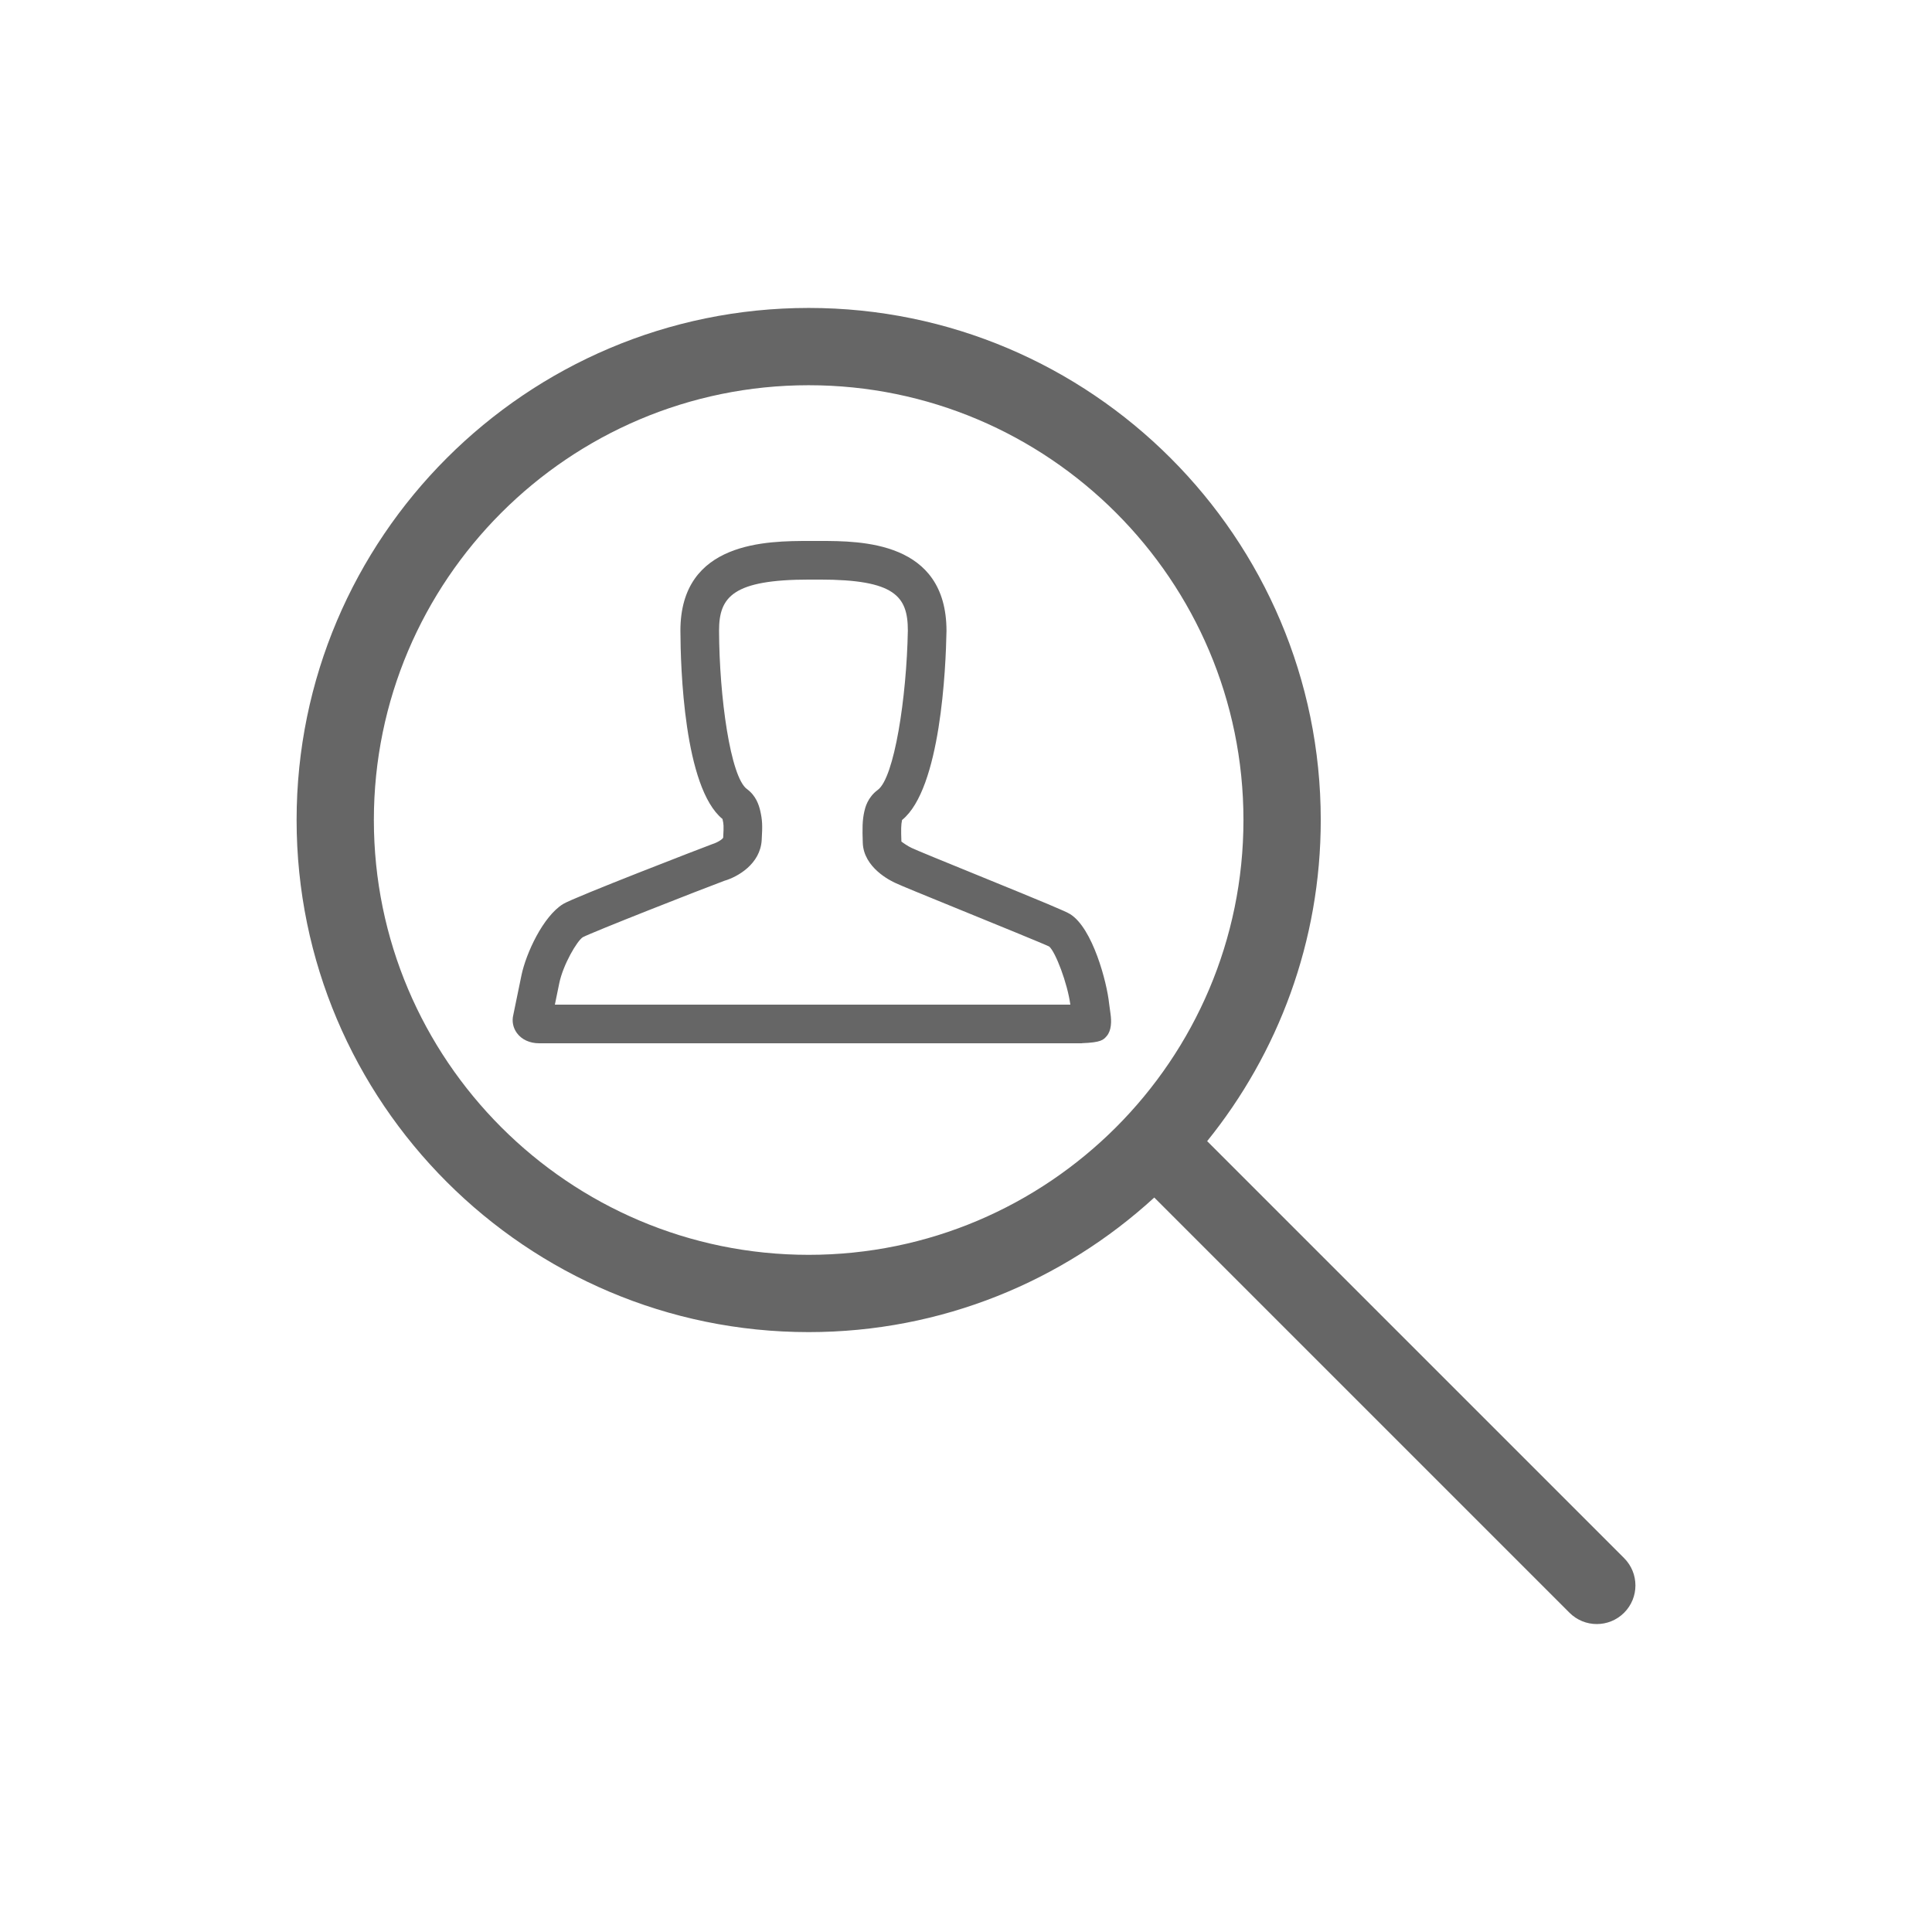 <?xml version="1.0" encoding="utf-8"?>
<!-- Generator: Adobe Illustrator 19.1.0, SVG Export Plug-In . SVG Version: 6.00 Build 0)  -->
<svg version="1.1" id="Layer_2" xmlns="http://www.w3.org/2000/svg" xmlns:xlink="http://www.w3.org/1999/xlink" x="0px" y="0px"
	 viewBox="0 0 100 100" enable-background="new 0 0 100 100" xml:space="preserve">
<path fill="#666666" d="M84.063,80.647L62.482,59.066c3.674-4.55,5.88-10.332,5.88-16.622c0-14.615-11.89-26.505-26.504-26.505
	c-14.615,0-26.506,11.89-26.506,26.505c0,14.616,11.891,26.506,26.506,26.506c6.888,0,13.169-2.643,17.887-6.966l21.491,21.491
	c0.391,0.391,0.902,0.586,1.414,0.586s1.023-0.195,1.414-0.586C84.845,82.694,84.845,81.429,84.063,80.647z M41.857,64.95
	c-12.41,0-22.506-10.097-22.506-22.506s10.096-22.505,22.506-22.505c12.409,0,22.504,10.096,22.504,22.505
	S54.266,64.95,41.857,64.95z M55.384,47.311c-0.241-0.148-1.171-0.539-4.971-2.088c-1.452-0.592-2.953-1.204-3.221-1.331
	c-0.194-0.085-0.496-0.3-0.536-0.334c-0.022-0.645-0.018-0.868,0.034-1.115c2-1.609,2.266-7.87,2.3-9.787
	C48.989,28,44.559,28,42.43,28H41.9c-2.169,0-6.682,0-6.682,4.643c0.006,1.892,0.183,8.127,2.181,9.75
	c-0.001,0.004,0,0.012,0.003,0.027c0.051,0.228,0.067,0.297,0.03,0.937c-0.035,0.081-0.278,0.245-0.562,0.334
	c-0.497,0.183-7.164,2.757-7.723,3.1c-1.038,0.639-1.919,2.552-2.156,3.689l-0.423,2.053c-0.08,0.324-0.014,0.661,0.186,0.936
	C27,53.807,27.419,54,27.904,54H56v-0.005c1-0.036,1.112-0.172,1.284-0.37c0.248-0.288,0.253-0.768,0.195-1.157l-0.073-0.535
	C57.298,50.873,56.564,48.037,55.384,47.311z M28.72,52l0.229-1.114c0.2-0.962,0.923-2.194,1.219-2.377
	c0.507-0.268,6.107-2.468,7.326-2.92c0.683-0.198,1.857-0.864,1.931-2.103c0.046-0.766,0.034-1.033-0.072-1.506
	c-0.074-0.325-0.226-0.797-0.693-1.14c-0.848-0.622-1.43-4.745-1.442-8.202c0-1.75,0.724-2.639,4.682-2.639h0.53
	c3.877,0,4.56,0.856,4.56,2.637c-0.063,3.479-0.703,7.623-1.556,8.249c-0.534,0.393-0.657,0.937-0.697,1.117
	c-0.105,0.471-0.105,0.875-0.08,1.621c0.042,1.29,1.447,1.974,1.702,2.086c0.28,0.133,1.436,0.605,3.3,1.365
	c1.749,0.713,4.391,1.79,4.649,1.919c0.327,0.287,0.936,1.875,1.093,3.006H28.72z"/>
</svg>
